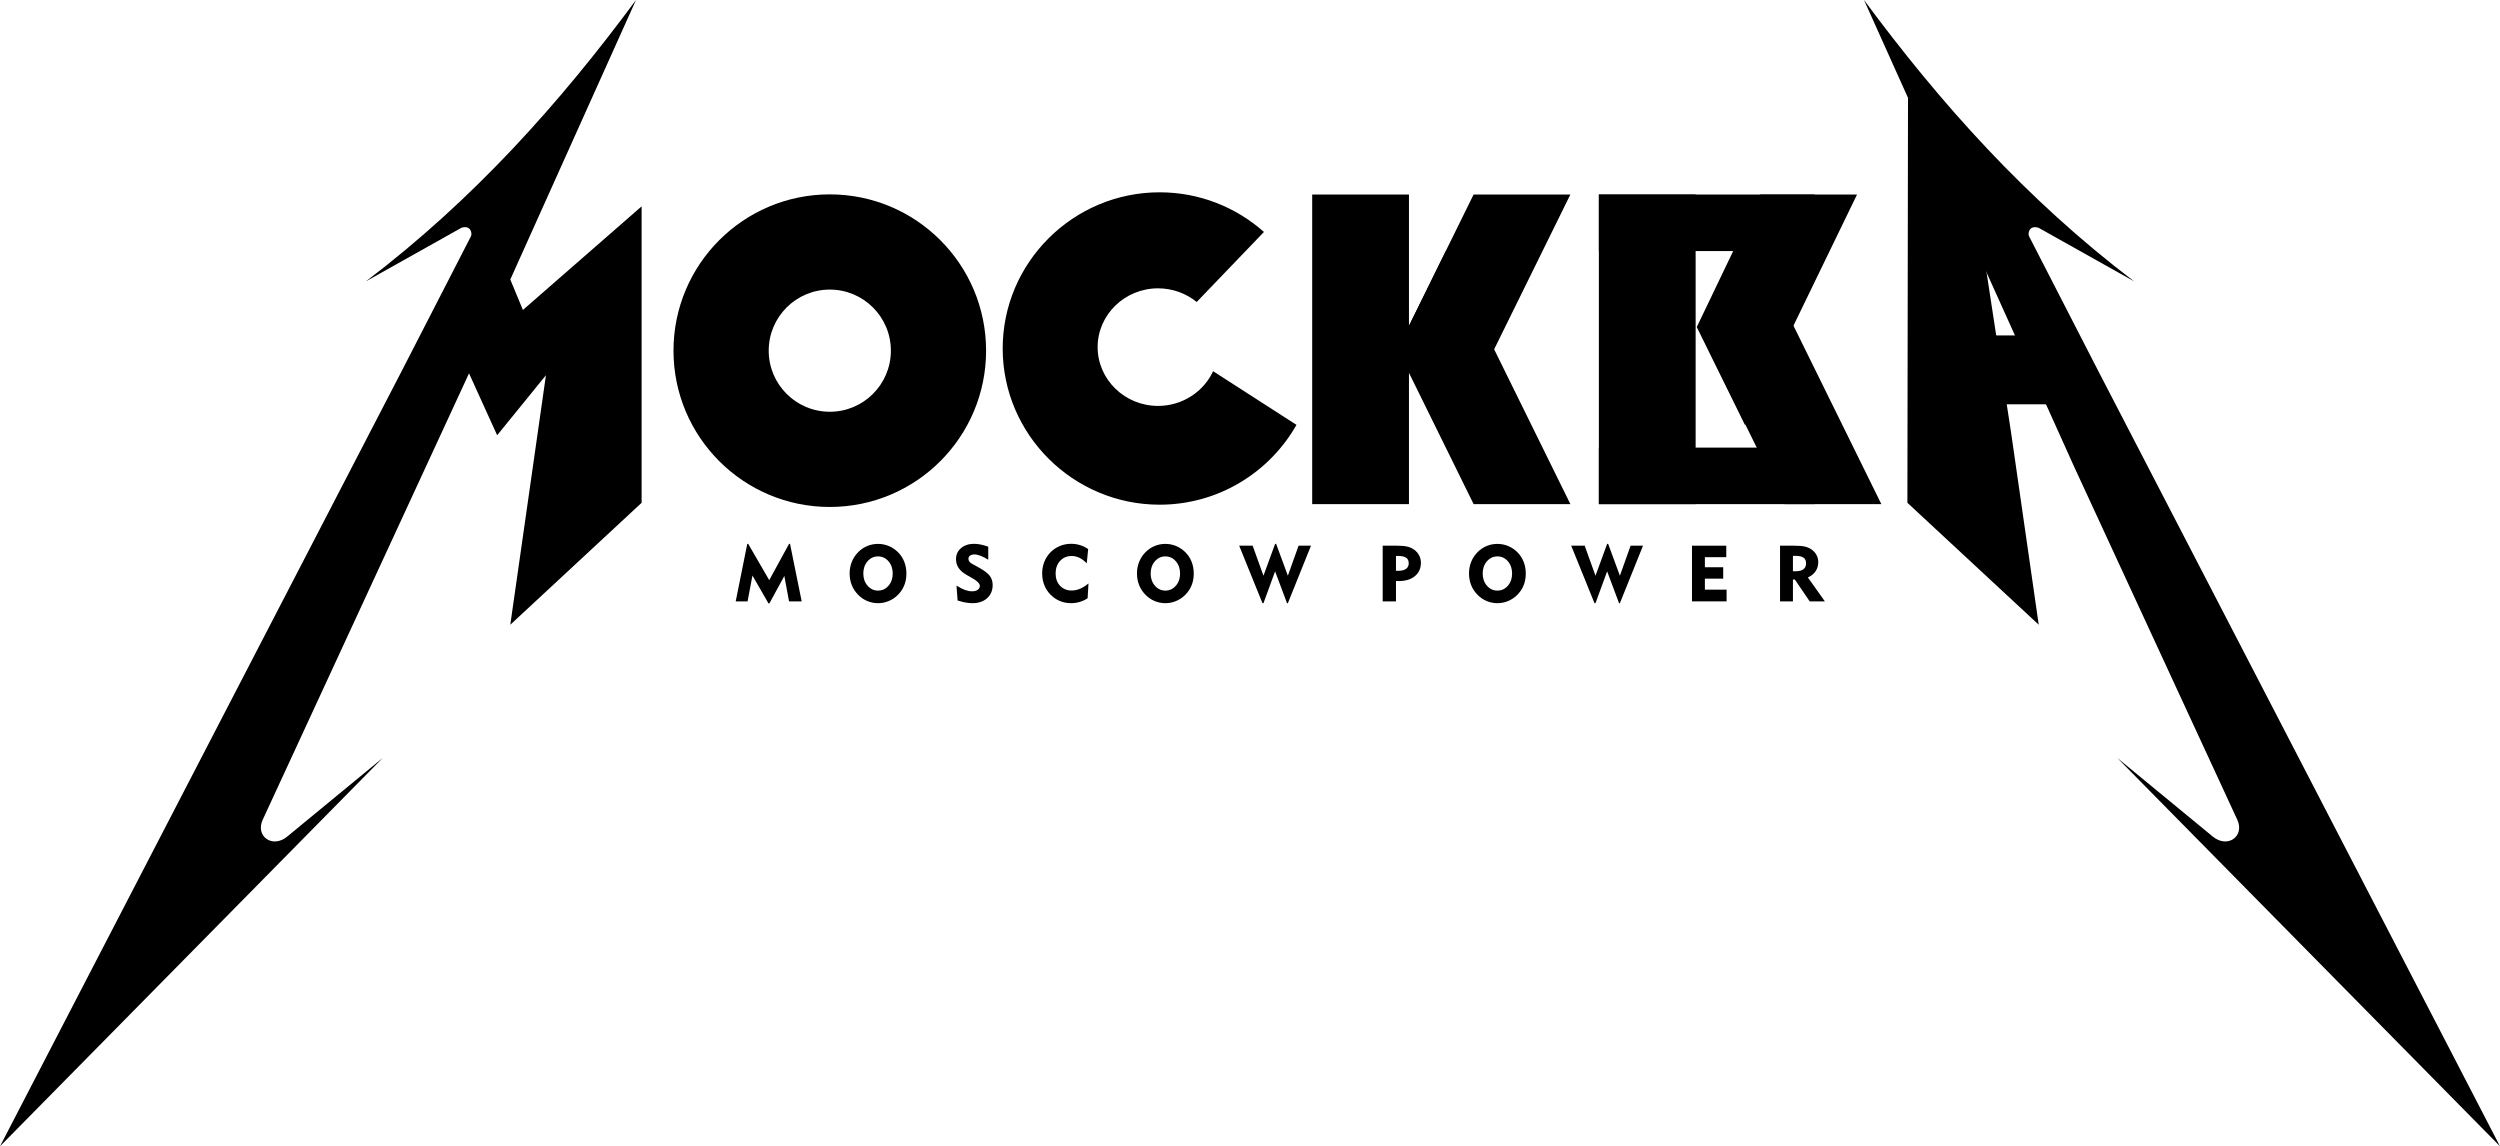 <?xml version="1.0" encoding="UTF-8"?> <svg xmlns="http://www.w3.org/2000/svg" xmlns:xlink="http://www.w3.org/1999/xlink" xmlns:xodm="http://www.corel.com/coreldraw/odm/2003" xml:space="preserve" width="100.521mm" height="46.09mm" version="1.1" shape-rendering="geometricPrecision" text-rendering="geometricPrecision" image-rendering="optimizeQuality" fill-rule="evenodd" clip-rule="evenodd" viewBox="0 0 6147.73 2818.81"> <g id="Слой_x0020_1">  <path id="path7" fill="black" d="M899.61 692c265.77,-201.79 477.31,-438.88 664.35,-692l-309.11 687.37 31.02 74.87 291.92 -254.8 0 728.95 -322.94 299.88 87.68 -613.59 -119.98 147.65 -69.18 -152.24c-169.14,366 -338.31,732 -507.48,1098.01 -18.32,40.29 23.62,70.83 59.95,41.48l235.33 -193.73 -941.17 954.97 987.29 -1905.37 170.66 -332.13c3.88,-7.11 0.04,-28.34 -23.06,-21.28l-235.28 131.97 0 0z"></path> <path id="path21" fill="black" d="M2851.67 472.92c98.34,0 188.2,36.89 256.49,97.48l-165.4 172.24c-25.8,-20.97 -58.94,-33.6 -95.05,-33.6 -81.81,0 -148.53,64.92 -148.53,144.58 0,79.64 66.72,144.57 148.53,144.57 60.14,0 112.15,-35.1 135.45,-85.34l205.02 131.94c-66.31,116.99 -192.34,196.31 -336.51,196.31 -212.56,0 -385.96,-172.54 -385.96,-384.1 0.01,-211.55 173.41,-384.08 385.96,-384.08l0 0z"></path> <path fill="black" d="M2040.53 477.99c212.26,0 384.34,172.08 384.34,384.34 0,212.27 -172.08,384.35 -384.34,384.35 -212.27,0 -384.35,-172.08 -384.35,-384.35 0,-212.26 172.08,-384.34 384.35,-384.34zm0 234.13c82.96,0 150.21,67.25 150.21,150.21 0,82.97 -67.25,150.22 -150.21,150.22 -82.96,0 -150.22,-67.25 -150.22,-150.22 0,-82.96 67.26,-150.21 150.22,-150.21z"></path> <rect fill="black" x="3226.81" y="478.38" width="237.96" height="761.33"></rect> <polygon fill="black" points="3555.39,617.63 3861.75,1239.71 3623.79,1239.71 3436.41,859.23 "></polygon> <polygon fill="black" points="3861.65,478.38 3623.69,478.38 3437.85,855.74 3556.83,1097.34 "></polygon> <rect fill="black" x="3931.76" y="478.38" width="237.96" height="761.33"></rect> <polygon fill="black" points="4320.05,617.63 4626.42,1239.71 4388.45,1239.71 4201.08,859.23 "></polygon> <polygon fill="black" points="4566.61,478.38 4328.65,478.38 4172.52,804.27 4291.5,1045.87 "></polygon> <rect fill="black" x="3931.76" y="1100.7" width="530.43" height="139.01"></rect> <rect fill="black" x="3931.76" y="478.38" width="530.43" height="139.01"></rect> <polygon id="path7_0" fill="black" points="4870.15,571.9 4692.03,189.51 4690.47,1236.39 5013.42,1536.27 4945.95,1067.24 "></polygon> <path id="path7_1" fill="black" d="M5248.11 692.01c-265.76,-201.8 -477.31,-438.88 -664.35,-692.01l261.29 581.03 256.47 568.94c133.43,288.71 266.87,577.41 400.31,866.11 18.32,40.29 -23.63,70.83 -59.95,41.49l-235.33 -193.73 941.17 954.97 -987.29 -1905.37 -170.66 -332.13c-3.88,-7.11 -0.04,-28.34 23.06,-21.28l235.27 131.97z"></path> <rect fill="black" x="4891.45" y="824.86" width="166.08" height="169.36"></rect> <polygon fill="black" fill-rule="nonzero" points="1809.16,1478.84 1837.59,1337.48 1839.94,1337.48 1891.61,1426.63 1940.34,1337.48 1942.79,1337.48 1971.41,1478.84 1940.34,1478.84 1928.74,1416.31 1892,1483.86 1889.81,1483.86 1850.35,1415.37 1838.33,1478.84 "></polygon> <path id="_1" fill="black" fill-rule="nonzero" d="M2122.96 1410.38c0,11.89 3.48,21.88 10.44,29.91 6.97,8.02 15.53,12.05 25.72,12.05 10.25,0 18.86,-3.99 25.78,-11.99 6.93,-8.03 10.38,-18.02 10.38,-29.97 0,-12.02 -3.45,-22.08 -10.38,-30.11 -6.93,-8.02 -15.53,-12.05 -25.78,-12.05 -10.19,0 -18.76,4.03 -25.72,12.05 -6.96,8.03 -10.44,18.08 -10.44,30.11zm-33.65 0c0,-10.16 1.74,-19.63 5.25,-28.46 3.48,-8.86 8.64,-16.76 15.44,-23.75 6.42,-6.67 13.9,-11.8 22.4,-15.34 8.48,-3.58 17.41,-5.35 26.72,-5.35 9.31,0 18.24,1.8 26.78,5.38 8.54,3.58 16.12,8.76 22.72,15.5 6.67,6.73 11.74,14.5 15.15,23.36 3.45,8.83 5.16,18.41 5.16,28.66 0,8.57 -1.19,16.63 -3.58,24.17 -2.42,7.54 -5.96,14.44 -10.7,20.69 -6.67,8.87 -14.86,15.76 -24.59,20.66 -9.74,4.94 -20.05,7.38 -30.94,7.38 -9.25,0 -18.12,-1.8 -26.59,-5.38 -8.48,-3.58 -15.99,-8.76 -22.53,-15.5 -6.8,-6.96 -11.96,-14.86 -15.44,-23.66 -3.51,-8.76 -5.25,-18.24 -5.25,-28.36z"></path> <path id="_2" fill="black" fill-rule="nonzero" d="M2352.05 1440.16c8.42,5.16 15.57,8.73 21.47,10.83 5.87,2.06 11.6,3.09 17.21,3.09 5.64,0 10.19,-1.26 13.64,-3.74 3.41,-2.48 5.13,-5.67 5.13,-9.57 0,-5.58 -6.1,-11.89 -18.31,-18.86 -1.96,-1.13 -3.48,-2.03 -4.54,-2.64l-9.25 -5.22c-9,-5.09 -15.67,-10.86 -19.99,-17.27 -4.35,-6.42 -6.51,-13.7 -6.51,-21.82 0,-11.03 4.15,-20.05 12.47,-27.11 8.29,-7.06 19.01,-10.57 32.17,-10.57 4.86,0 10.12,0.58 15.76,1.71 5.67,1.13 11.96,2.91 18.89,5.29l0 32.07c-6.61,-4.12 -12.86,-7.31 -18.79,-9.57 -5.93,-2.26 -10.95,-3.38 -15.11,-3.38 -4.61,0 -8.22,1 -10.86,2.97 -2.64,1.96 -3.96,4.67 -3.96,8.05 0,2.39 0.77,4.61 2.35,6.67 1.58,2.1 3.93,3.96 7.09,5.68l16.05 8.86c13.44,7.44 22.46,14.31 27.11,20.59 4.64,6.32 6.97,13.77 6.97,22.4 0,13.34 -4.54,24.14 -13.64,32.36 -9.12,8.22 -21.17,12.31 -36.22,12.31 -5.09,0 -10.64,-0.54 -16.63,-1.61 -5.96,-1.06 -12.57,-2.74 -19.73,-5l-2.74 -36.52z"></path> <path id="_3" fill="black" fill-rule="nonzero" d="M2672.42 1385.24c-5.93,-6.09 -11.92,-10.6 -17.98,-13.57 -6.09,-2.93 -12.48,-4.42 -19.15,-4.42 -11.57,0 -21.04,4 -28.39,11.99 -7.38,7.99 -11.06,18.27 -11.06,30.78 0,12.54 3.64,22.69 10.96,30.46 7.28,7.77 16.79,11.66 28.52,11.66 6.93,0 13.83,-1.45 20.72,-4.35 6.9,-2.9 13.77,-7.25 20.63,-13.05l-2.09 36.35c-5.87,3.96 -12.25,7 -19.21,9.06 -6.97,2.1 -14.18,3.13 -21.69,3.13 -8.06,0 -15.76,-1.25 -23.17,-3.77 -7.38,-2.51 -14.21,-6.26 -20.43,-11.16 -8.83,-6.93 -15.57,-15.38 -20.27,-25.36 -4.67,-9.96 -7.03,-20.86 -7.03,-32.62 0,-10.16 1.74,-19.66 5.19,-28.52 3.49,-8.87 8.51,-16.73 15.12,-23.53 6.67,-6.79 14.37,-11.99 23.14,-15.63 8.73,-3.61 17.95,-5.42 27.66,-5.42 7.7,0 15.01,1.06 22.01,3.22 7,2.13 13.66,5.38 20.02,9.74l-3.49 35z"></path> <path id="_4" fill="black" fill-rule="nonzero" d="M2829.58 1410.38c0,11.89 3.48,21.88 10.44,29.91 6.97,8.02 15.53,12.05 25.72,12.05 10.25,0 18.86,-3.99 25.78,-11.99 6.93,-8.03 10.38,-18.02 10.38,-29.97 0,-12.02 -3.45,-22.08 -10.38,-30.11 -6.93,-8.02 -15.53,-12.05 -25.78,-12.05 -10.19,0 -18.76,4.03 -25.72,12.05 -6.96,8.03 -10.44,18.08 -10.44,30.11zm-33.65 0c0,-10.16 1.74,-19.63 5.25,-28.46 3.48,-8.86 8.64,-16.76 15.44,-23.75 6.42,-6.67 13.9,-11.8 22.4,-15.34 8.48,-3.58 17.41,-5.35 26.72,-5.35 9.31,0 18.24,1.8 26.78,5.38 8.54,3.58 16.12,8.76 22.72,15.5 6.67,6.73 11.74,14.5 15.15,23.36 3.45,8.83 5.16,18.41 5.16,28.66 0,8.57 -1.19,16.63 -3.58,24.17 -2.42,7.54 -5.96,14.44 -10.7,20.69 -6.67,8.87 -14.86,15.76 -24.59,20.66 -9.74,4.94 -20.05,7.38 -30.94,7.38 -9.25,0 -18.12,-1.8 -26.59,-5.38 -8.48,-3.58 -15.99,-8.76 -22.53,-15.5 -6.8,-6.96 -11.96,-14.86 -15.44,-23.66 -3.51,-8.76 -5.25,-18.24 -5.25,-28.36z"></path> <polygon id="_5" fill="black" fill-rule="nonzero" points="3104.54,1483.28 3047.26,1341.92 3080.36,1341.92 3106.98,1415.76 3135.6,1337.48 3138.15,1337.48 3166.97,1415.76 3193.33,1341.92 3223.82,1341.92 3166.97,1483.28 3164.9,1483.28 3135.6,1404.99 3106.98,1483.28 "></polygon> <path id="_6" fill="black" fill-rule="nonzero" d="M3437.28 1367.06l-4.45 0 0 36.55 5.93 0c8.25,0 14.53,-1.58 18.89,-4.77 4.35,-3.19 6.51,-7.77 6.51,-13.73 0,-6.26 -2.12,-10.8 -6.41,-13.7 -4.29,-2.9 -11.12,-4.35 -20.47,-4.35zm-37.13 111.77l0 -136.92 35.23 0c10.83,0 19.44,0.78 25.78,2.35 6.35,1.58 11.99,4.22 16.92,7.93 5.09,3.71 9.06,8.35 11.86,13.93 2.81,5.58 4.2,11.47 4.2,17.69 0,13.86 -4.94,24.82 -14.79,32.94 -9.83,8.12 -23.21,12.18 -40.1,12.18 -1.74,0 -3.06,0 -3.96,-0.03 -0.87,-0.03 -1.71,-0.1 -2.45,-0.17l0 50.09 -32.68 0z"></path> <path id="_7" fill="black" fill-rule="nonzero" d="M3646.07 1410.38c0,11.89 3.48,21.88 10.44,29.91 6.97,8.02 15.53,12.05 25.72,12.05 10.25,0 18.86,-3.99 25.78,-11.99 6.93,-8.03 10.38,-18.02 10.38,-29.97 0,-12.02 -3.45,-22.08 -10.38,-30.11 -6.93,-8.02 -15.53,-12.05 -25.78,-12.05 -10.19,0 -18.76,4.03 -25.72,12.05 -6.96,8.03 -10.44,18.08 -10.44,30.11zm-33.65 0c0,-10.16 1.74,-19.63 5.25,-28.46 3.48,-8.86 8.64,-16.76 15.44,-23.75 6.42,-6.67 13.9,-11.8 22.4,-15.34 8.48,-3.58 17.41,-5.35 26.72,-5.35 9.31,0 18.24,1.8 26.78,5.38 8.54,3.58 16.12,8.76 22.72,15.5 6.67,6.73 11.74,14.5 15.15,23.36 3.45,8.83 5.16,18.41 5.16,28.66 0,8.57 -1.19,16.63 -3.58,24.17 -2.42,7.54 -5.96,14.44 -10.7,20.69 -6.67,8.87 -14.86,15.76 -24.59,20.66 -9.74,4.94 -20.05,7.38 -30.94,7.38 -9.25,0 -18.12,-1.8 -26.59,-5.38 -8.48,-3.58 -15.99,-8.76 -22.53,-15.5 -6.8,-6.96 -11.96,-14.86 -15.44,-23.66 -3.51,-8.76 -5.25,-18.24 -5.25,-28.36z"></path> <polygon id="_8" fill="black" fill-rule="nonzero" points="3921.02,1483.28 3863.75,1341.92 3896.85,1341.92 3923.47,1415.76 3952.09,1337.48 3954.64,1337.48 3983.45,1415.76 4009.81,1341.92 4040.31,1341.92 3983.45,1483.28 3981.39,1483.28 3952.09,1404.99 3923.47,1483.28 "></polygon> <polygon id="_9" fill="black" fill-rule="nonzero" points="4160.75,1478.84 4160.75,1341.92 4245.07,1341.92 4245.07,1370.16 4192.46,1370.16 4192.46,1394.91 4237.52,1394.91 4237.52,1422.95 4192.46,1422.95 4192.46,1450.03 4245.84,1450.03 4245.84,1478.84 "></polygon> <path id="_10" fill="black" fill-rule="nonzero" d="M4414.37 1366.87l-5.38 0 0 37.91 6.9 0c8.25,0 14.53,-1.68 18.89,-5 4.35,-3.32 6.51,-8.12 6.51,-14.34 0,-6.54 -2.09,-11.25 -6.31,-14.18 -4.23,-2.94 -11.09,-4.39 -20.6,-4.39zm-37.1 111.97l0 -136.92 35.2 0c11.28,0 20.02,0.74 26.24,2.23 6.22,1.48 11.7,3.93 16.5,7.41 5.09,3.64 9.06,8.15 11.86,13.53 2.81,5.38 4.2,11.06 4.2,17.02 0,8.64 -2.2,16.18 -6.58,22.66 -4.38,6.48 -10.7,11.53 -18.95,15.21l41.77 58.85 -37.33 0 -36.55 -53.76 -4.64 0 0 53.76 -31.72 0z"></path> </g> </svg> 